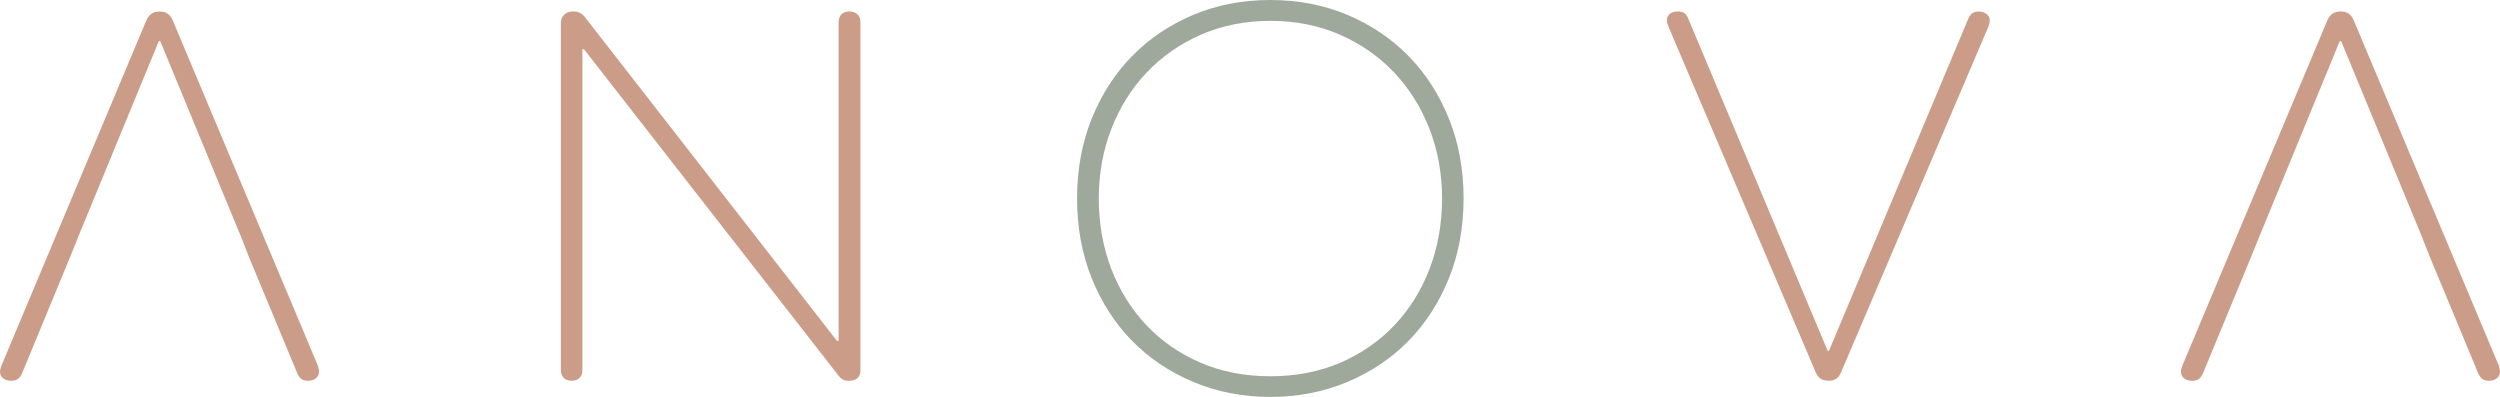 <svg xmlns="http://www.w3.org/2000/svg" id="Ebene_2" data-name="Ebene 2" viewBox="0 0 260.13 41.3"><defs><style>      .cls-1 {        fill: #cb9c88;      }      .cls-2 {        fill: #9ea99c;      }    </style></defs><g id="Ebene_1-2" data-name="Ebene 1"><g><g><path class="cls-1" d="m252.11,24.92l.7,1.76,5.02,12.08c.23.6.57.86,1.15.86.69,0,1.15-.39,1.15-.97,0-.16-.06-.39-.14-.65l-15.06-35.84c-.29-.68-.69-.97-1.38-.97s-1.12.31-1.41.99l-15.04,35.82c-.12.31-.17.5-.17.68,0,.55.46.94,1.15.94.6,0,.92-.23,1.18-.86l4.99-12.08.75-1.85,8.46-20.56h.14l8.49,20.56m-61.83,14.79c.66,0,1.06-.26,1.32-.91l15.32-35.95c.09-.23.14-.44.14-.65,0-.52-.49-.91-1.15-.91-.57,0-.86.23-1.09.76l-14.49,34.54h-.14L175.68,1.97c-.2-.55-.52-.78-1.12-.78-.66,0-1.12.37-1.12.91,0,.21.06.42.17.68l15.29,35.89c.29.68.66.94,1.35.94"></path><path class="cls-1" d="m59.48,39.62c.69,0,1.12-.42,1.12-1.1V5.13h.17l26.43,33.89c.34.47.63.6,1.15.6.75,0,1.18-.39,1.18-1.04V2.29c0-.68-.46-1.1-1.15-1.1s-1.12.42-1.12,1.1v33.18h-.17L60.97,1.92c-.4-.52-.72-.73-1.35-.73-.77,0-1.26.5-1.26,1.2v36.13c0,.68.43,1.1,1.12,1.1M8.06,24.83L16.53,4.27h.14l8.49,20.56.72,1.85,5.02,12.08c.23.6.57.86,1.15.86.69,0,1.15-.39,1.15-.96,0-.16-.06-.39-.14-.65L17.99,2.16c-.29-.68-.69-.96-1.38-.96s-1.12.31-1.41.99L.17,38c-.11.31-.17.5-.17.68,0,.55.46.94,1.15.94.6,0,.92-.23,1.18-.86l4.99-12.08.75-1.85Z"></path></g><path class="cls-2" d="m150.77,12.36c-1.01-2.51-2.42-4.71-4.2-6.52-1.78-1.82-3.92-3.26-6.36-4.29-2.44-1.03-5.14-1.55-8.03-1.55s-5.59.52-8.03,1.55c-2.44,1.03-4.58,2.47-6.36,4.29-1.78,1.81-3.19,4.01-4.2,6.52-1.01,2.51-1.52,5.3-1.52,8.29s.51,5.79,1.52,8.29c1.01,2.51,2.42,4.71,4.2,6.52,1.78,1.82,3.93,3.26,6.39,4.29,2.46,1.03,5.15,1.55,8,1.55s5.55-.52,8-1.55c2.46-1.03,4.61-2.47,6.39-4.29,1.78-1.82,3.19-4.01,4.2-6.52,1.01-2.51,1.52-5.3,1.52-8.29s-.51-5.78-1.52-8.29Zm-18.59,26.79c-2.67,0-5.13-.48-7.31-1.43-2.18-.95-4.07-2.27-5.63-3.93-1.56-1.66-2.78-3.64-3.63-5.87-.85-2.24-1.28-4.68-1.28-7.26s.44-5.02,1.31-7.25c.87-2.24,2.1-4.21,3.68-5.87,1.57-1.66,3.47-2.98,5.66-3.94,2.18-.95,4.6-1.43,7.21-1.43s5.03.48,7.21,1.43c2.18.95,4.09,2.28,5.66,3.94,1.57,1.66,2.81,3.64,3.68,5.87.87,2.24,1.31,4.68,1.31,7.25s-.43,5.01-1.28,7.26c-.85,2.24-2.07,4.21-3.63,5.87-1.56,1.66-3.45,2.98-5.63,3.93-2.18.95-4.64,1.43-7.31,1.43Z"></path></g></g></svg>